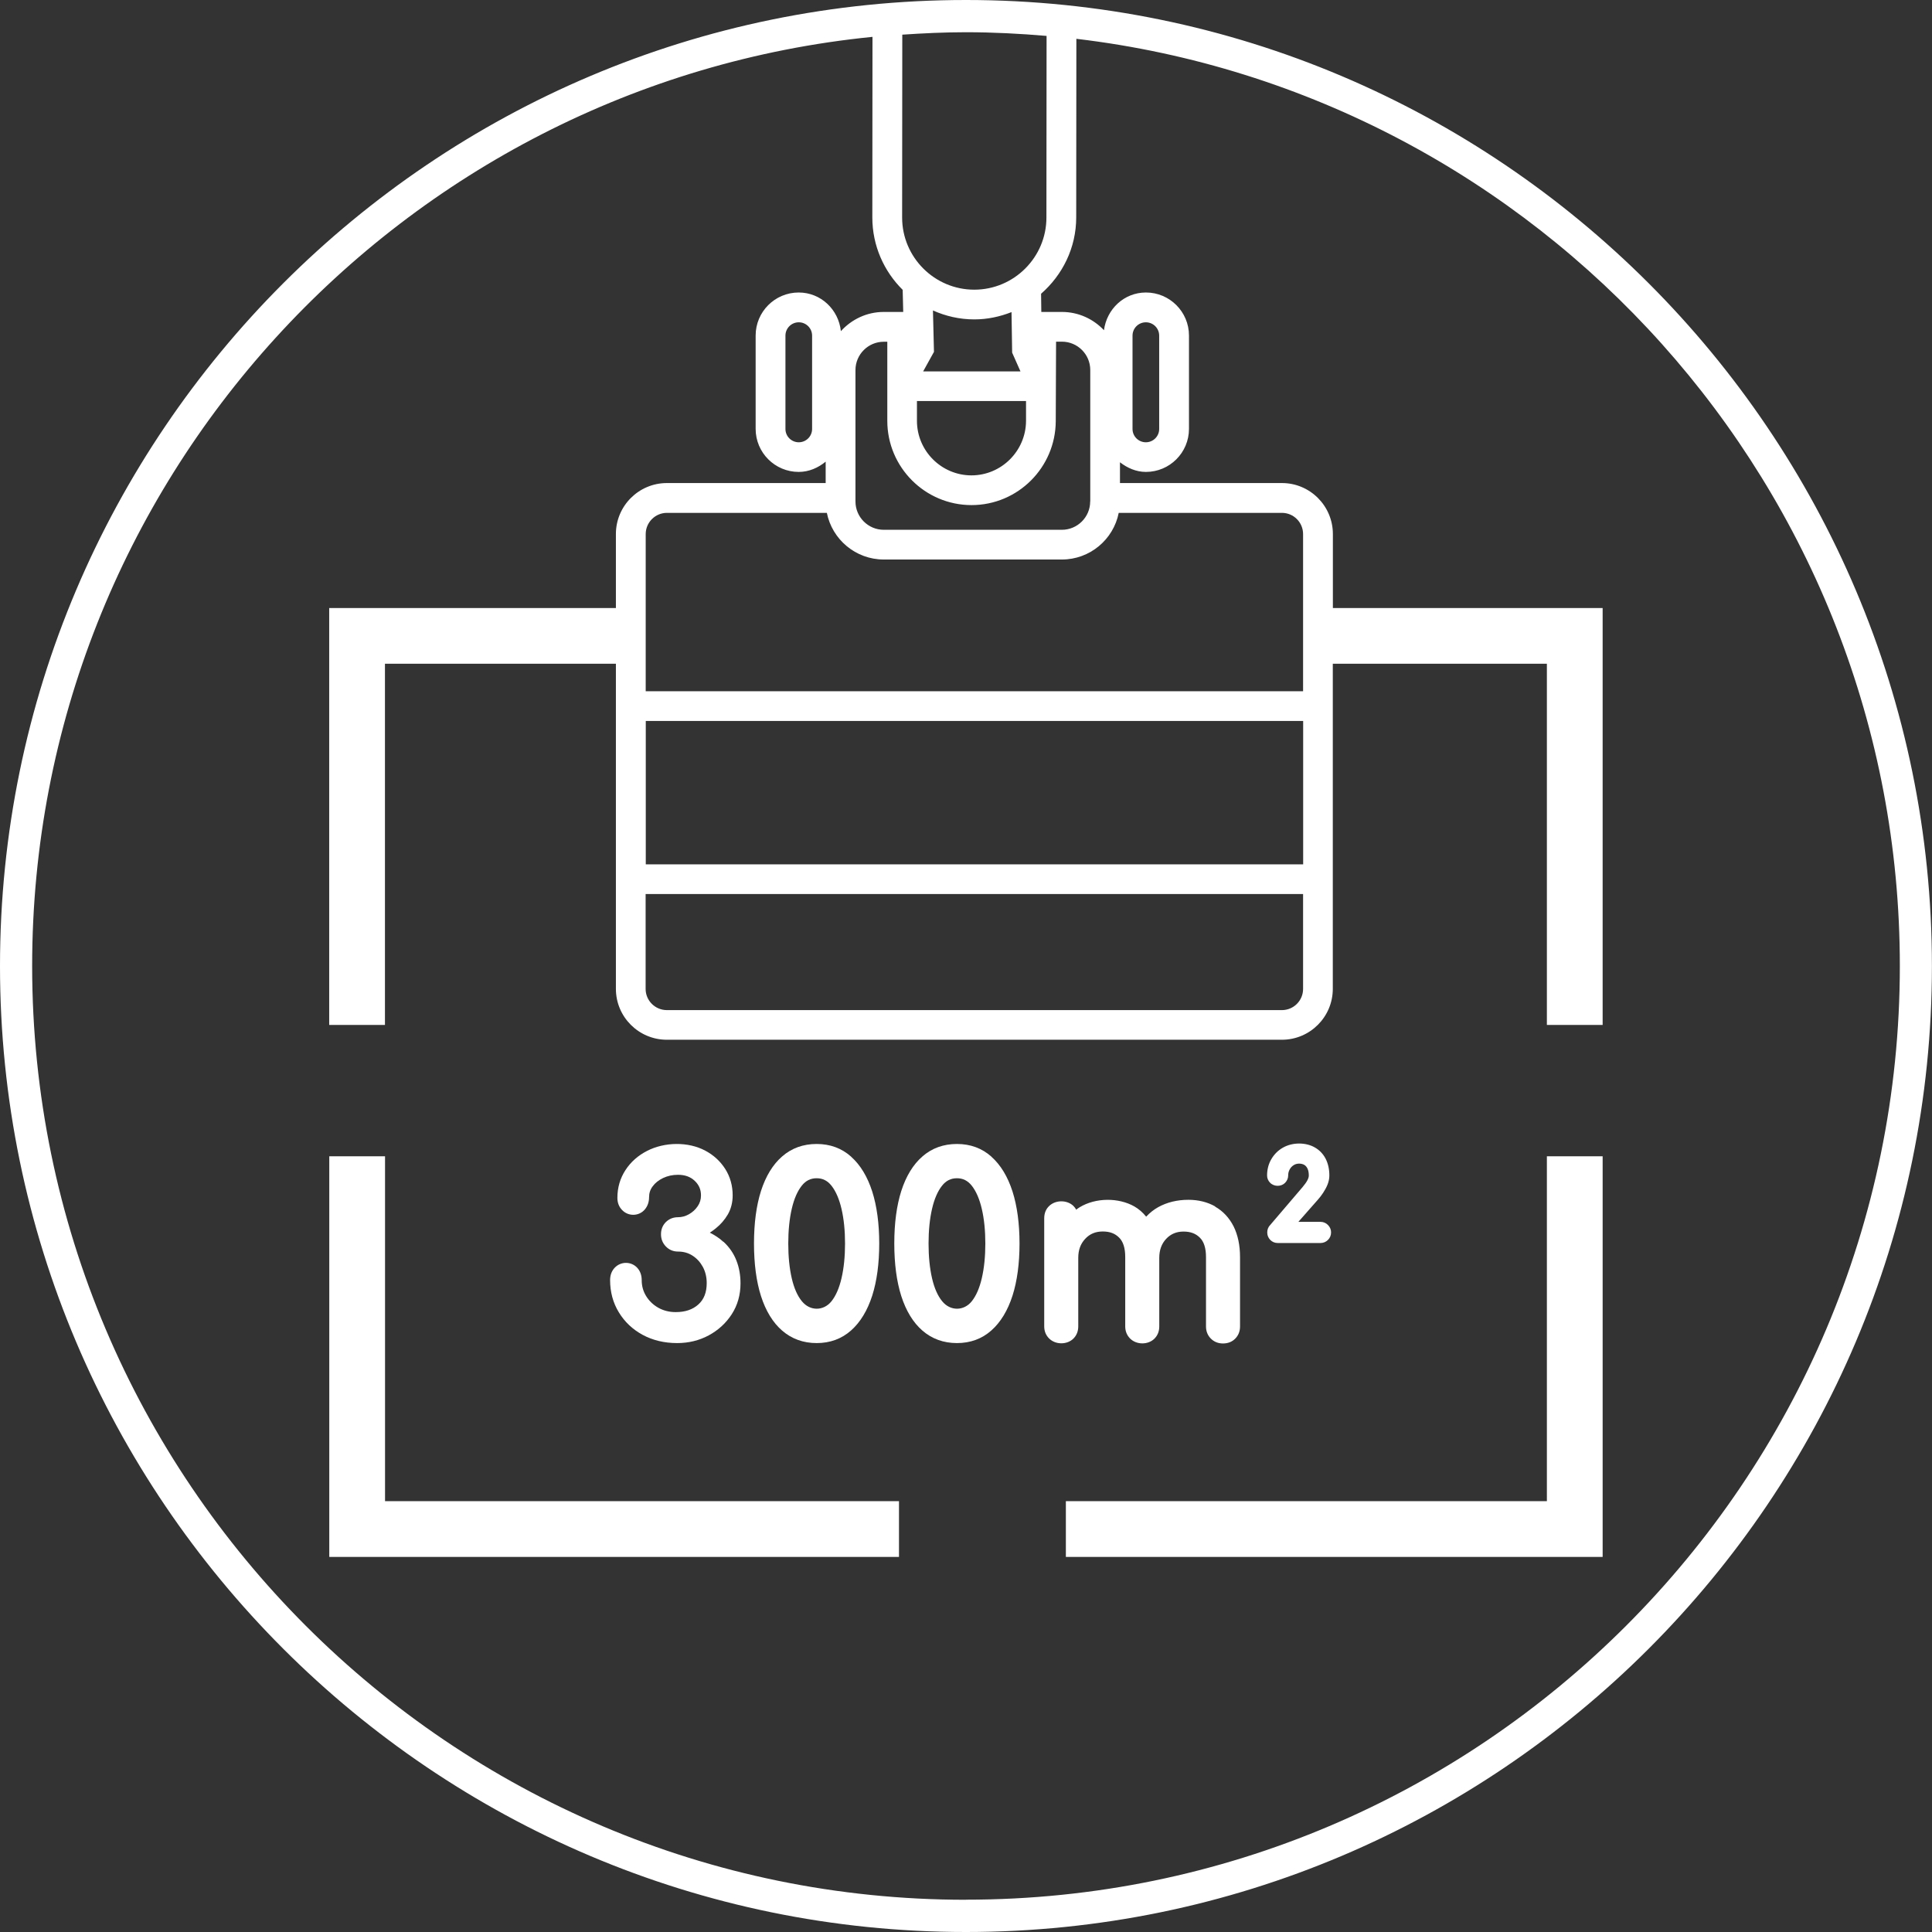 <svg xmlns="http://www.w3.org/2000/svg" id="Layer_1" width="86.91mm" height="86.91mm" viewBox="0 0 246.37 246.37"><rect x="0" y="0" width="246.37" height="246.37" fill="#333333" stroke="none"/><defs><style>.cls-1{fill:#fff;stroke-width:0px;}</style></defs><path class="cls-1" d="M92.22,158.34c-.47-.44-1.05-.82-1.7-1.15.26-.17.52-.36.77-.56.61-.49,1.12-1.08,1.52-1.76.41-.71.62-1.53.62-2.43,0-1.25-.32-2.38-.94-3.36-.62-.98-1.47-1.77-2.54-2.34-2.19-1.18-5.21-1.12-7.43.02-1.16.59-2.09,1.42-2.76,2.45-.68,1.04-1.03,2.23-1.03,3.54,0,.61.19,1.12.58,1.53.8.87,2.18.83,2.92-.05.36-.43.54-.96.54-1.57,0-.52.15-.97.46-1.38.32-.44.77-.79,1.33-1.06.57-.27,1.21-.41,1.9-.41.88,0,1.58.25,2.13.77.54.51.8,1.11.8,1.86,0,.52-.14.97-.42,1.38-.3.44-.67.77-1.13,1.03-.45.25-.91.37-1.38.37-.61,0-1.13.21-1.55.62-.41.41-.62.93-.62,1.55s.21,1.13.62,1.56c.42.43.94.65,1.56.65.69,0,1.3.17,1.84.52.56.36.99.84,1.32,1.44.32.6.49,1.29.49,2.05,0,1.2-.35,2.09-1.06,2.73-.73.66-1.68.98-2.9.98-.82,0-1.56-.19-2.22-.56-.65-.37-1.17-.87-1.55-1.49-.38-.62-.56-1.29-.56-2.03,0-.62-.19-1.15-.56-1.56-.75-.83-2.09-.87-2.9,0-.38.41-.57.94-.57,1.56,0,1.51.37,2.89,1.11,4.1.73,1.21,1.75,2.18,3.04,2.88,1.28.69,2.76,1.05,4.4,1.05,1.46,0,2.81-.33,4.02-.98,1.21-.65,2.21-1.56,2.95-2.71.74-1.15,1.11-2.47,1.11-3.92,0-1.04-.17-2.02-.52-2.91-.35-.91-.91-1.72-1.65-2.4Z"></path><path class="cls-1" d="M108.54,147.5h0c-1.21-1.08-2.69-1.62-4.4-1.62s-3.19.53-4.4,1.59c-1.18,1.02-2.09,2.51-2.7,4.41-.59,1.86-.89,4.11-.89,6.69s.3,4.84.89,6.7c.61,1.9,1.52,3.39,2.7,4.41,1.21,1.05,2.69,1.59,4.4,1.59s3.19-.54,4.4-1.62c1.18-1.05,2.08-2.54,2.69-4.44.59-1.86.89-4.09.89-6.63s-.3-4.77-.89-6.63c-.61-1.9-1.51-3.39-2.69-4.44ZM102.26,165.94c-.57-.69-1-1.67-1.29-2.91-.3-1.29-.45-2.79-.45-4.45s.15-3.16.45-4.45c.29-1.25.72-2.24,1.28-2.94.5-.63,1.12-.94,1.89-.94s1.38.31,1.89.95c.56.71.99,1.71,1.28,2.96.3,1.28.45,2.77.45,4.42s-.15,3.13-.45,4.42c-.29,1.25-.72,2.24-1.28,2.94-1,1.25-2.73,1.28-3.77,0Z"></path><path class="cls-1" d="M126.43,147.5h0c-1.21-1.08-2.69-1.62-4.4-1.62s-3.19.53-4.4,1.59c-1.18,1.02-2.09,2.51-2.7,4.41-.59,1.86-.89,4.11-.89,6.69s.3,4.84.89,6.7c.61,1.9,1.52,3.39,2.7,4.41,1.21,1.05,2.69,1.59,4.4,1.59s3.19-.54,4.4-1.62c1.18-1.05,2.08-2.54,2.69-4.44.59-1.86.89-4.09.89-6.63s-.3-4.77-.89-6.63c-.61-1.9-1.51-3.39-2.69-4.44ZM120.15,165.94c-.57-.69-1-1.67-1.29-2.91-.3-1.29-.45-2.79-.45-4.45s.15-3.16.45-4.45c.29-1.25.72-2.24,1.28-2.94.5-.63,1.12-.94,1.89-.94s1.38.31,1.89.95c.56.71.99,1.71,1.28,2.96.3,1.28.45,2.77.45,4.42s-.15,3.13-.45,4.42c-.29,1.25-.72,2.24-1.28,2.94-1,1.25-2.73,1.28-3.77,0Z"></path><path class="cls-1" d="M154.97,153.85c-.99-.56-2.14-.85-3.42-.85-1.44,0-2.74.32-3.86.94-.55.31-1.05.7-1.53,1.21-.45-.56-.95-.98-1.5-1.3-2.02-1.15-4.94-1.14-6.98.1-.16.1-.31.2-.44.31-.09-.17-.21-.33-.35-.47-.79-.78-2.26-.81-3.1,0-.42.4-.63.93-.63,1.57v13.77c0,.62.21,1.14.62,1.55.84.84,2.33.81,3.12,0,.4-.41.6-.93.6-1.54v-8.73c0-1.01.29-1.8.89-2.44.59-.63,1.32-.93,2.23-.93s1.56.25,2.09.78c.52.51.78,1.34.78,2.47v8.85c0,.61.21,1.14.62,1.55.84.84,2.33.81,3.12,0,.4-.41.6-.93.6-1.54v-8.73c0-1.01.29-1.81.88-2.44.58-.62,1.31-.93,2.21-.93s1.56.25,2.09.78c.52.51.78,1.34.78,2.47v8.85c0,.61.21,1.14.62,1.55.41.41.93.62,1.55.62s1.17-.21,1.57-.63c.4-.41.6-.93.6-1.54v-8.85c0-1.51-.28-2.82-.82-3.91-.56-1.1-1.35-1.95-2.36-2.52Z"></path><path class="cls-1" d="M169.35,156.22h0c-.26-.27-.59-.41-.97-.41h-2.81l2.5-2.84c.22-.25.44-.53.65-.85.22-.33.41-.68.56-1.04.16-.4.24-.79.24-1.18,0-.81-.16-1.52-.47-2.13-.32-.62-.78-1.1-1.37-1.44-1.15-.67-2.86-.69-4.1.03-.61.35-1.1.84-1.46,1.46-.36.61-.54,1.31-.54,2.08,0,.36.14.68.39.93.53.53,1.43.5,1.91,0,.25-.26.39-.58.39-.93,0-.29.06-.54.19-.77.12-.23.29-.41.51-.55.41-.27,1.01-.24,1.36-.03.18.11.31.27.41.48.11.24.16.53.16.87,0,.18-.06.37-.17.59-.14.27-.35.56-.61.87l-4.14,4.85c-.25.25-.38.58-.38.95s.13.68.38.95c.25.26.59.4.96.4h5.44c.37,0,.7-.13.97-.4.26-.26.39-.59.39-.95s-.13-.67-.38-.93Z"></path><polygon class="cls-1" points="49.1 147.45 41.99 147.45 41.99 198.54 114.64 198.54 114.64 191.43 49.1 191.43 49.1 147.45"></polygon><polygon class="cls-1" points="197.26 191.43 135.92 191.43 135.92 198.54 204.37 198.54 204.37 147.45 197.26 147.45 197.26 191.43"></polygon><path class="cls-1" d="M123.18,0C55.26,0,0,55.26,0,123.19s55.26,123.18,123.18,123.18,123.18-55.26,123.18-123.18S191.11,0,123.18,0ZM133.46,4.58l-.02,23.16c0,5.07-4.13,9.2-9.2,9.2s-9.2-4.13-9.2-9.2l.02-23.32c2.69-.18,5.39-.31,8.13-.31,3.46,0,6.89.18,10.28.47ZM142.66,65.4h20.81c1.49,0,2.7,1.21,2.7,2.71v20.04h-83.83v-20.04c0-1.49,1.21-2.71,2.71-2.71h20.39c.68,3.39,3.67,5.95,7.26,5.95h22.71c3.58,0,6.58-2.56,7.25-5.95ZM82.34,114.01h83.83v12.1c0,1.49-1.21,2.7-2.7,2.7h-78.43c-1.49,0-2.71-1.21-2.71-2.7v-12.1ZM166.18,110.22h-83.83v-18.28h83.83v18.28ZM139.02,63.95c0,1.99-1.62,3.61-3.61,3.61h-22.71c-1.99,0-3.61-1.62-3.61-3.61v-16.76c0-1.99,1.62-3.61,3.61-3.61h.45v10.09c0,5.92,4.82,10.74,10.74,10.74s10.71-4.8,10.74-10.7l.04-10.14h.75c1.99,0,3.61,1.62,3.61,3.61v16.76ZM116.94,51.14h13.9v2.56c-.03,3.81-3.14,6.92-6.96,6.92s-6.95-3.12-6.95-6.95v-2.53ZM129.07,44.97l1.06,2.39h-12.41l1.38-2.49-.13-5.28c1.61.72,3.39,1.14,5.27,1.14,1.68,0,3.28-.35,4.75-.93l.08,5.17ZM123.18,242.26c-65.66,0-119.08-53.42-119.08-119.08C4.1,61.55,51.18,10.7,111.26,4.7l-.02,23.03c0,3.61,1.49,6.88,3.87,9.23l.07,2.82h-2.49c-2.17,0-4.11.96-5.46,2.45-.29-2.75-2.55-4.93-5.38-4.93-3.03,0-5.49,2.46-5.49,5.49v11.9c0,3.03,2.46,5.49,5.49,5.49,1.32,0,2.49-.53,3.44-1.31v2.73h-20.25c-3.58,0-6.5,2.91-6.5,6.5v9.44h-36.56v53.16h7.11v-46.06h29.45v41.46c0,3.58,2.91,6.49,6.5,6.49h78.43c3.58,0,6.49-2.91,6.49-6.49v-41.46h27.3v46.06h7.11v-53.16h-34.4v-9.44c0-3.58-2.91-6.5-6.49-6.5h-20.66v-2.65c.93.72,2.05,1.23,3.31,1.23,3.03,0,5.49-2.46,5.49-5.49v-11.9c0-3.03-2.46-5.49-5.49-5.49-2.79,0-5,2.12-5.35,4.81-1.35-1.43-3.25-2.33-5.36-2.33h-2.63l-.03-2.32c2.72-2.38,4.48-5.84,4.48-9.74l.02-22.77c59.05,6.99,105.01,57.32,105.01,118.22,0,65.66-53.42,119.08-119.08,119.08ZM103.56,42.8v11.9c0,.94-.76,1.7-1.7,1.7s-1.7-.76-1.7-1.7v-11.9c0-.94.76-1.7,1.7-1.7s1.7.76,1.7,1.7ZM144.42,54.7v-11.9c0-.94.76-1.7,1.7-1.7s1.7.76,1.7,1.7v11.9c0,.94-.76,1.7-1.7,1.7s-1.7-.76-1.7-1.7Z"></path></svg>